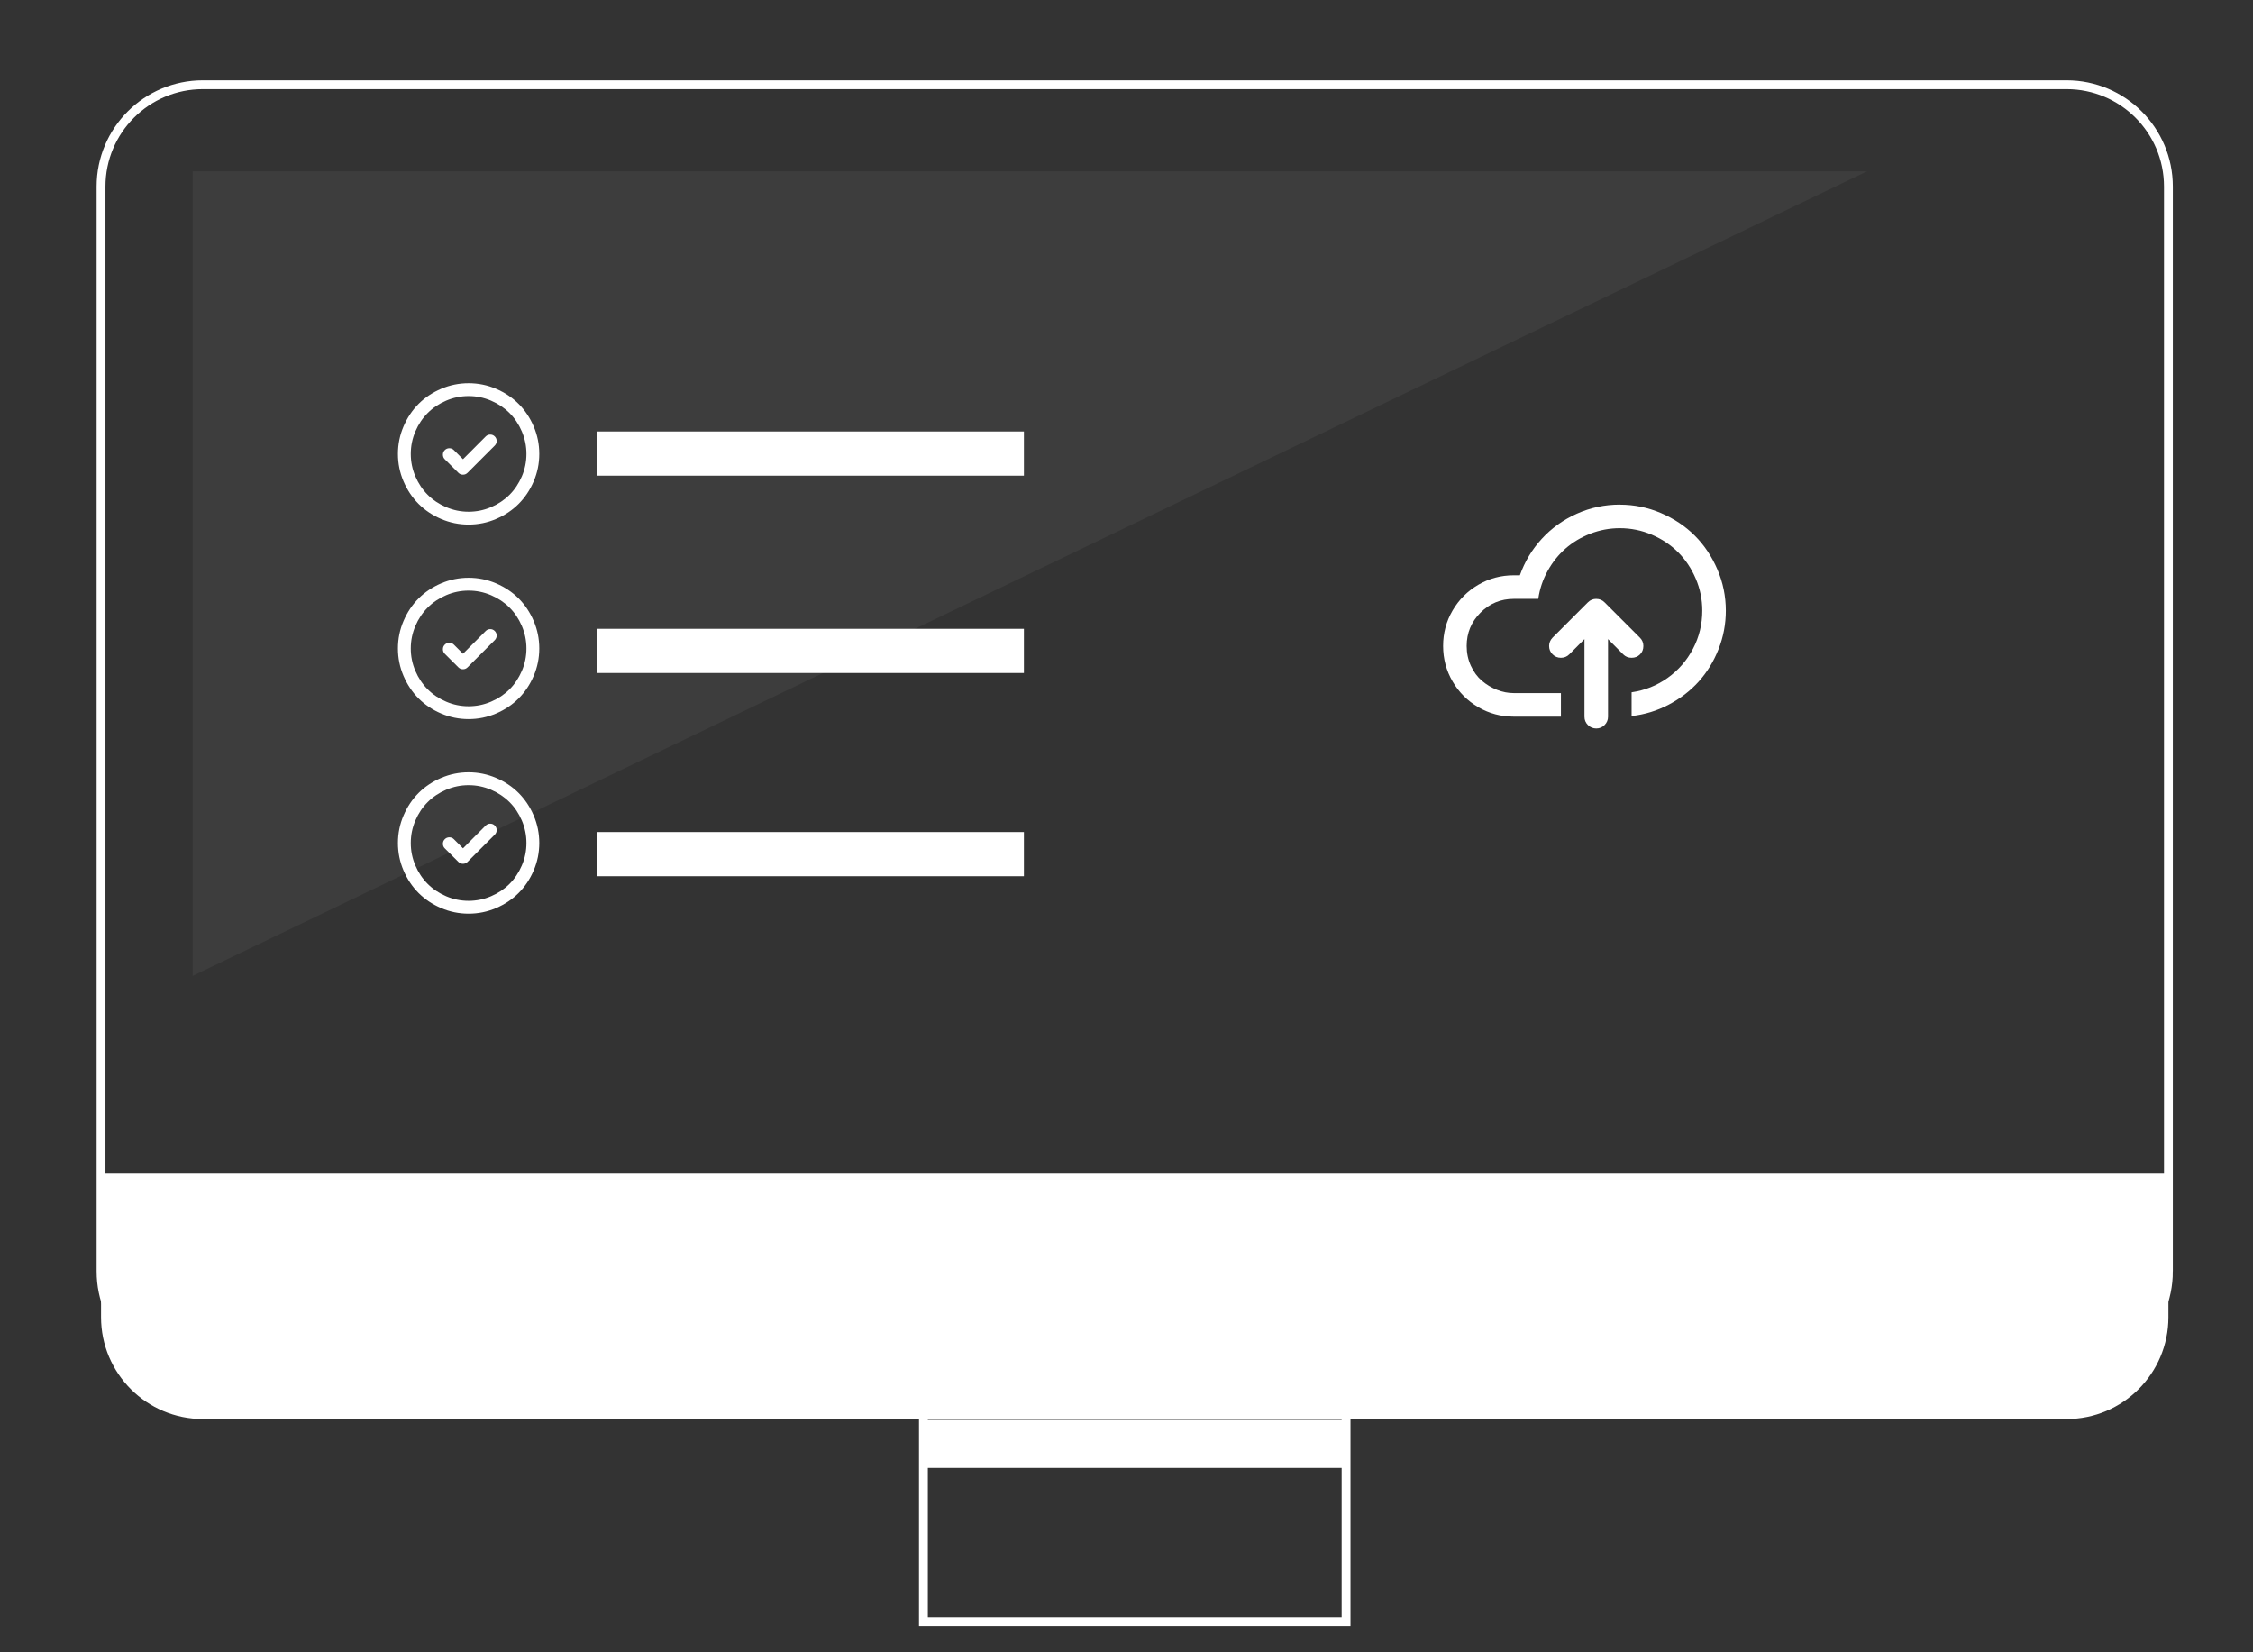 <?xml version="1.0" encoding="utf-8"?>
<!-- Generator: Adobe Illustrator 15.0.2, SVG Export Plug-In  -->
<!DOCTYPE svg PUBLIC "-//W3C//DTD SVG 1.1//EN" "http://www.w3.org/Graphics/SVG/1.1/DTD/svg11.dtd">
<svg version="1.1"
	 xmlns="http://www.w3.org/2000/svg" xmlns:xlink="http://www.w3.org/1999/xlink" xmlns:a="http://ns.adobe.com/AdobeSVGViewerExtensions/3.0/"
	 x="0px" y="0px" width="255px" height="187px" viewBox="-10.936 -9.089 255 187"
	 overflow="visible" enable-background="new -10.936 -9.089 255 187" xml:space="preserve">
<rect x="-10.936" y="-9.089" width="255" height="187" fill="#333333" stroke="none"/>
<defs>
</defs>
<rect x="93.578" y="140.427" fill="none" stroke="#FFFFFF" stroke-miterlimit="10" width="47.836" height="34.002"/>
<path fill="none" stroke="#FFFFFF" stroke-miterlimit="10" d="M234.492,134.785c0,6.365-5.16,11.526-11.526,11.526H12.027
	c-6.368,0-11.527-5.161-11.527-11.526V12.025C0.5,5.66,5.659,0.5,12.027,0.5h210.938c6.366,0,11.526,5.16,11.526,11.525V134.785z"/>
<polygon opacity="0.05" fill="#FFFFFF" points="10.875,10.299 10.875,101.357 200.388,10.299 "/>
<path fill="#FFFFFF" d="M0.5,123.741v16.241c0,6.367,5.159,11.527,11.527,11.527h210.938c6.366,0,11.526-5.16,11.526-11.527v-16.241
	H0.5z"/>
<rect x="93.578" y="151.608" fill="#FFFFFF" width="47.836" height="5.438"/>
<path fill="#FFFFFF" d="M172.399,48.025c1.625,0,3.179,0.318,4.661,0.953c1.481,0.635,2.758,1.488,3.827,2.557
	c1.07,1.07,1.923,2.346,2.558,3.828s0.952,3.037,0.953,4.66c0,1.516-0.276,2.971-0.828,4.365c-0.552,1.396-1.302,2.619-2.25,3.668
	s-2.08,1.918-3.396,2.609c-1.315,0.689-2.713,1.119-4.192,1.285v-2.688c1.493-0.217,2.849-0.756,4.067-1.621
	c1.219-0.863,2.179-1.965,2.88-3.301c0.702-1.338,1.053-2.777,1.053-4.318c0-1.264-0.247-2.473-0.74-3.625s-1.156-2.146-1.99-2.979
	c-0.833-0.834-1.826-1.498-2.979-1.99c-1.153-0.494-2.361-0.74-3.625-0.74c-1.153,0-2.263,0.207-3.328,0.619
	c-1.066,0.414-2.004,0.975-2.813,1.682c-0.809,0.709-1.486,1.557-2.03,2.543c-0.545,0.986-0.897,2.039-1.058,3.156h-2.771
	c-1.473,0-2.729,0.521-3.771,1.562c-1.042,1.043-1.562,2.299-1.562,3.771c0,0.805,0.157,1.551,0.474,2.24
	c0.316,0.688,0.731,1.252,1.245,1.693c0.514,0.439,1.085,0.783,1.714,1.029c0.629,0.248,1.263,0.371,1.901,0.371h5.333v2.666h-5.333
	c-1.451,0-2.79-0.357-4.017-1.072c-1.226-0.715-2.196-1.686-2.911-2.91c-0.714-1.227-1.072-2.564-1.072-4.018
	c-0.001-1.451,0.356-2.789,1.072-4.016c0.717-1.225,1.687-2.195,2.911-2.91s2.563-1.074,4.017-1.074h0.688
	c0.549-1.549,1.375-2.924,2.479-4.129c1.104-1.205,2.425-2.15,3.964-2.84c1.538-0.688,3.162-1.031,4.87-1.031L172.399,48.025z
	 M169.732,58.691c0.368,0,0.684,0.131,0.947,0.396l4,4c0.257,0.256,0.386,0.568,0.386,0.938c0,0.381-0.127,0.699-0.38,0.953
	c-0.254,0.254-0.571,0.379-0.953,0.379c-0.376,0-0.691-0.127-0.948-0.385l-1.719-1.729v8.781c0,0.367-0.131,0.682-0.392,0.943
	c-0.261,0.26-0.574,0.391-0.942,0.391s-0.683-0.131-0.943-0.391c-0.261-0.262-0.391-0.576-0.391-0.943v-8.781l-1.72,1.729
	c-0.256,0.258-0.572,0.385-0.947,0.385c-0.368,0-0.683-0.129-0.943-0.391c-0.261-0.26-0.391-0.574-0.391-0.943
	c0-0.354,0.128-0.666,0.385-0.938l4-4c0.264-0.264,0.58-0.396,0.948-0.396L169.732,58.691z"/>
<path fill="#FFFFFF" d="M42.102,34.282c1.087,0,2.124,0.211,3.11,0.633c0.987,0.423,1.837,0.991,2.551,1.704
	c0.714,0.715,1.282,1.565,1.705,2.552c0.422,0.986,0.633,2.022,0.633,3.11c0,1.086-0.211,2.124-0.633,3.11
	c-0.423,0.987-0.991,1.837-1.705,2.55c-0.714,0.715-1.564,1.283-2.551,1.705c-0.986,0.423-2.023,0.634-3.11,0.634
	s-2.124-0.211-3.11-0.634c-0.987-0.422-1.837-0.99-2.551-1.705c-0.714-0.713-1.282-1.563-1.705-2.55
	c-0.422-0.986-0.633-2.024-0.633-3.11c0-1.088,0.211-2.124,0.633-3.11c0.423-0.987,0.991-1.837,1.705-2.552
	c0.714-0.713,1.564-1.281,2.551-1.704C39.978,34.493,41.014,34.282,42.102,34.282z M42.102,35.736c-0.886,0-1.734,0.174-2.542,0.52
	c-0.809,0.348-1.505,0.812-2.088,1.396c-0.584,0.583-1.049,1.278-1.396,2.087c-0.346,0.81-0.519,1.657-0.519,2.543
	c-0.001,0.886,0.173,1.733,0.519,2.542c0.347,0.808,0.812,1.505,1.396,2.088c0.583,0.583,1.278,1.048,2.088,1.394
	c0.808,0.347,1.656,0.52,2.542,0.52s1.733-0.173,2.542-0.52c0.81-0.346,1.505-0.811,2.088-1.394c0.584-0.583,1.048-1.28,1.396-2.088
	c0.346-0.809,0.52-1.656,0.519-2.542c0-0.886-0.174-1.733-0.519-2.543c-0.346-0.809-0.812-1.504-1.396-2.087
	c-0.583-0.583-1.279-1.048-2.088-1.396C43.836,35.91,42.988,35.736,42.102,35.736z M44.551,40.094c0.2,0,0.372,0.071,0.514,0.213
	c0.142,0.143,0.213,0.314,0.213,0.515c0,0.202-0.073,0.373-0.216,0.518l-3.085,3.085c-0.14,0.139-0.31,0.209-0.511,0.209
	c-0.205,0-0.377-0.07-0.517-0.209l-1.545-1.541c-0.14-0.14-0.21-0.312-0.21-0.517c0-0.202,0.071-0.373,0.213-0.515
	c0.143-0.143,0.314-0.213,0.515-0.213s0.373,0.071,0.517,0.216l1.029,1.028l2.567-2.574C44.178,40.165,44.35,40.094,44.551,40.094
	L44.551,40.094z"/>
<path fill="#FFFFFF" d="M42.102,56.3c1.087,0,2.124,0.211,3.11,0.633c0.987,0.423,1.837,0.991,2.551,1.704
	c0.714,0.715,1.282,1.565,1.705,2.552c0.422,0.986,0.633,2.022,0.633,3.11c0,1.086-0.211,2.124-0.633,3.11
	c-0.423,0.987-0.991,1.837-1.705,2.55c-0.714,0.715-1.564,1.283-2.551,1.705c-0.986,0.423-2.023,0.634-3.11,0.634
	s-2.124-0.211-3.11-0.634c-0.987-0.422-1.837-0.99-2.551-1.705c-0.714-0.713-1.282-1.563-1.705-2.55
	c-0.422-0.986-0.633-2.024-0.633-3.11c0-1.088,0.211-2.124,0.633-3.11c0.423-0.987,0.991-1.837,1.705-2.552
	c0.714-0.713,1.564-1.281,2.551-1.704C39.978,56.511,41.014,56.3,42.102,56.3z M42.102,57.754c-0.886,0-1.734,0.174-2.542,0.52
	c-0.809,0.348-1.505,0.812-2.088,1.396c-0.584,0.583-1.049,1.278-1.396,2.087c-0.346,0.81-0.519,1.657-0.519,2.543
	c-0.001,0.886,0.173,1.733,0.519,2.542c0.347,0.808,0.812,1.505,1.396,2.088c0.583,0.583,1.278,1.048,2.088,1.394
	c0.808,0.347,1.656,0.52,2.542,0.52s1.733-0.173,2.542-0.52c0.81-0.346,1.505-0.811,2.088-1.394c0.584-0.583,1.048-1.28,1.396-2.088
	c0.346-0.809,0.52-1.656,0.519-2.542c0-0.886-0.174-1.733-0.519-2.543c-0.346-0.809-0.812-1.504-1.396-2.087
	c-0.583-0.583-1.279-1.048-2.088-1.396C43.836,57.928,42.988,57.754,42.102,57.754z M44.551,62.112c0.2,0,0.372,0.071,0.514,0.213
	c0.142,0.143,0.213,0.314,0.213,0.515c0,0.202-0.073,0.373-0.216,0.518l-3.085,3.085c-0.14,0.139-0.31,0.209-0.511,0.209
	c-0.205,0-0.377-0.07-0.517-0.209l-1.545-1.541c-0.14-0.14-0.21-0.312-0.21-0.517c0-0.202,0.071-0.373,0.213-0.515
	c0.143-0.143,0.314-0.213,0.515-0.213s0.373,0.071,0.517,0.216l1.029,1.028l2.567-2.574C44.178,62.183,44.35,62.112,44.551,62.112
	L44.551,62.112z"/>
<path fill="#FFFFFF" d="M42.102,78.318c1.087,0,2.124,0.211,3.11,0.633c0.987,0.423,1.837,0.991,2.551,1.704
	c0.714,0.715,1.282,1.565,1.705,2.552c0.422,0.986,0.633,2.022,0.633,3.11c0,1.086-0.211,2.124-0.633,3.11
	c-0.423,0.987-0.991,1.837-1.705,2.55c-0.714,0.715-1.564,1.283-2.551,1.705c-0.986,0.423-2.023,0.634-3.11,0.634
	s-2.124-0.211-3.11-0.634c-0.987-0.422-1.837-0.99-2.551-1.705c-0.714-0.713-1.282-1.563-1.705-2.55
	c-0.422-0.986-0.633-2.024-0.633-3.11c0-1.088,0.211-2.124,0.633-3.11c0.423-0.987,0.991-1.837,1.705-2.552
	c0.714-0.713,1.564-1.281,2.551-1.704C39.978,78.529,41.014,78.318,42.102,78.318z M42.102,79.772c-0.886,0-1.734,0.174-2.542,0.52
	c-0.809,0.348-1.505,0.812-2.088,1.396c-0.584,0.583-1.049,1.278-1.396,2.087c-0.346,0.81-0.519,1.657-0.519,2.543
	c-0.001,0.886,0.173,1.733,0.519,2.542c0.347,0.808,0.812,1.505,1.396,2.088c0.583,0.583,1.278,1.048,2.088,1.394
	c0.808,0.347,1.656,0.52,2.542,0.52s1.733-0.173,2.542-0.52c0.81-0.346,1.505-0.811,2.088-1.394c0.584-0.583,1.048-1.28,1.396-2.088
	c0.346-0.809,0.52-1.656,0.519-2.542c0-0.886-0.174-1.733-0.519-2.543c-0.346-0.809-0.812-1.504-1.396-2.087
	c-0.583-0.583-1.279-1.048-2.088-1.396C43.836,79.946,42.988,79.772,42.102,79.772z M44.551,84.13c0.2,0,0.372,0.071,0.514,0.213
	c0.142,0.143,0.213,0.314,0.213,0.515c0,0.202-0.073,0.373-0.216,0.518l-3.085,3.085c-0.14,0.139-0.31,0.209-0.511,0.209
	c-0.205,0-0.377-0.07-0.517-0.209l-1.545-1.541c-0.14-0.14-0.21-0.312-0.21-0.517c0-0.202,0.071-0.373,0.213-0.515
	c0.143-0.143,0.314-0.213,0.515-0.213s0.373,0.071,0.517,0.216l1.029,1.028l2.567-2.574C44.178,84.201,44.35,84.13,44.551,84.13
	L44.551,84.13z"/>
<line fill="none" stroke="#FFFFFF" stroke-width="5" stroke-miterlimit="10" x1="56.62" y1="42.244" x2="104.953" y2="42.244"/>
<line fill="none" stroke="#FFFFFF" stroke-width="5" stroke-miterlimit="10" x1="56.62" y1="64.578" x2="104.953" y2="64.578"/>
<line fill="none" stroke="#FFFFFF" stroke-width="5" stroke-miterlimit="10" x1="56.62" y1="87.578" x2="104.953" y2="87.578"/>
</svg>
